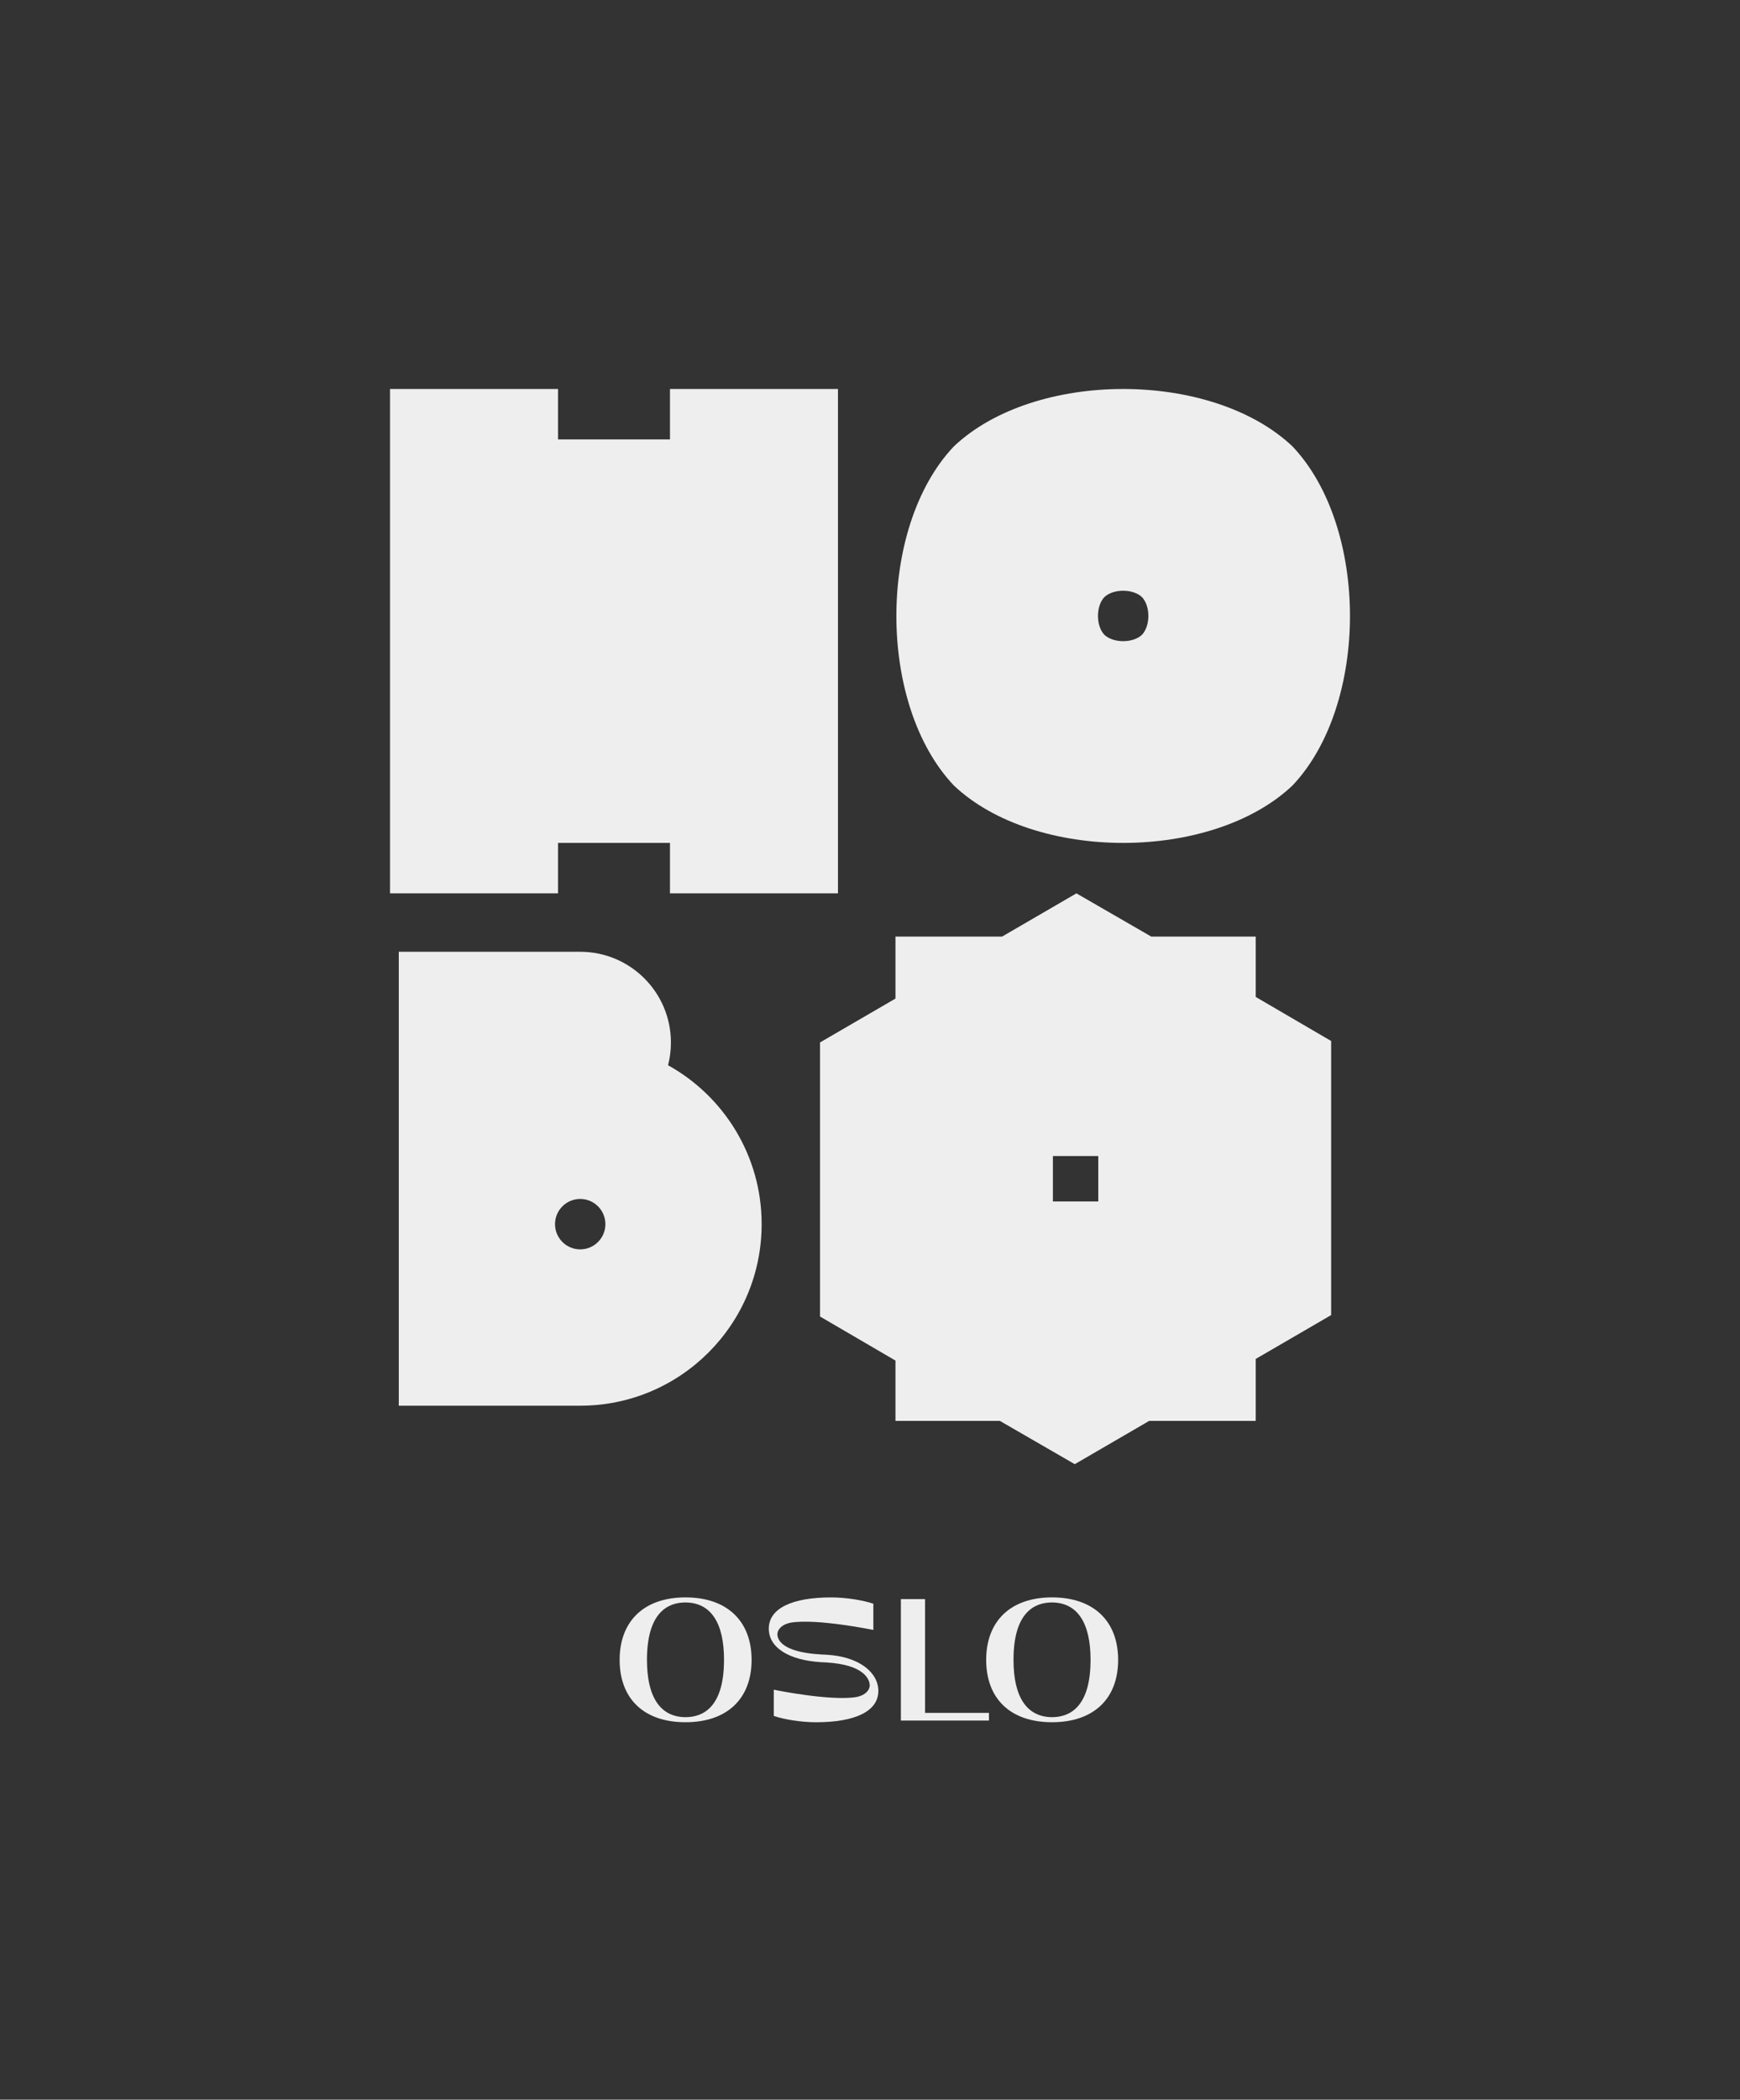 <svg viewBox="0 0 767.42 925.37" xmlns="http://www.w3.org/2000/svg" id="Ferdige_logoer">
  <rect x="0" y="0" width="767.42" height="925.37" fill="#333333" stroke="none"/>
  <defs>
    <style>
      .cls-1 {
        fill: #eee;
      }
    </style>
  </defs>
  <g>
    <path d="M331.49,731.55c0,17.2-10.9,27.47-29.15,27.47s-29.05-10.27-29.05-27.47,10.86-27.55,29.05-27.55,29.15,10.3,29.15,27.55ZM319.33,731.55c0-16.48-5.88-25.23-17-25.32-7.75,0-16.99,4.39-16.99,25.32,0,16.43,5.88,25.16,16.99,25.24,7.75,0,16.99-4.38,16.99-25.24Z" class="cls-1"></path>
    <path d="M387.39,745.24c0,8.96-10.27,13.79-27.47,13.79-6.73,0-14.23-1.27-18.65-2.79v-11.55s24.78,5.11,36.42,3.23c3.99-.76,5.86-3.06,5.91-5.09,0-2.57-2.32-9.18-19.18-10.16l-2.38-.12c-14.47-.92-22.97-6.58-22.97-14.75,0-8.97,10.27-13.79,27.47-13.79,6.73,0,14.23,1.27,18.65,2.79v11.55s-24.78-5.11-36.42-3.23c-3.99.76-5.87,3.06-5.91,5.09,0,2.57,2.32,7.97,19.18,8.93,0,0,1.98.1,2.38.12,14.5.79,22.97,7.81,22.97,15.99Z" class="cls-1"></path>
    <path d="M436.17,754.9v3.38h-38.84v-53.53h10.67v50.15h28.17Z" class="cls-1"></path>
    <path d="M493.15,731.55c0,17.2-10.9,27.47-29.15,27.47s-29.05-10.27-29.05-27.47,10.86-27.55,29.05-27.55,29.15,10.3,29.15,27.55ZM480.99,731.55c0-16.48-5.88-25.23-17-25.32-7.75,0-16.99,4.39-16.99,25.32,0,16.43,5.88,25.16,16.99,25.24,7.75,0,16.99-4.38,16.99-25.24Z" class="cls-1"></path>
  </g>
  <g>
    <polygon points="295.49 171.43 295.49 193.66 246.11 193.66 246.11 171.43 172.02 171.43 172.02 393.71 246.11 393.71 246.11 371.48 295.49 371.48 295.49 393.71 369.58 393.71 369.58 171.43 295.49 171.43" class="cls-1"></polygon>
    <path d="M570.07,196.76c-35.67-33.77-113.73-33.77-149.4,0-33.77,35.67-33.77,113.73,0,149.4,35.67,33.77,113.74,33.77,149.4,0,33.77-35.67,33.77-113.73,0-149.4ZM503.67,279.76c-3.96,3.75-12.64,3.75-16.6,0-3.75-3.96-3.75-12.64,0-16.6,3.96-3.75,12.64-3.75,16.6,0,3.75,3.96,3.75,12.64,0,16.6Z" class="cls-1"></path>
    <path d="M294.65,469.48c.82-3.2,1.26-6.55,1.26-10,0-22.1-17.91-40.01-40.01-40.01h-80.02v200.05h80.02c44.19,0,80.02-35.83,80.02-80.02,0-30.13-16.66-56.37-41.27-70.02ZM255.9,550.62c-6.14,0-11.11-4.98-11.11-11.11s4.98-11.11,11.11-11.11,11.11,4.98,11.11,11.11-4.98,11.11-11.11,11.11Z" class="cls-1"></path>
    <path d="M553.83,439.37v-26.59h-46.06l-33.02-19.06-32.81,19.06h-47v27.31l-33.27,19.33v120.79l33.27,19.42v26.59h46.06l33.02,19.07,32.81-19.07h47v-27.31l33.27-19.33v-120.79l-33.27-19.42ZM484.39,529.5h-20.01v-20.01h20.01v20.01Z" class="cls-1"></path>
  </g>
</svg>